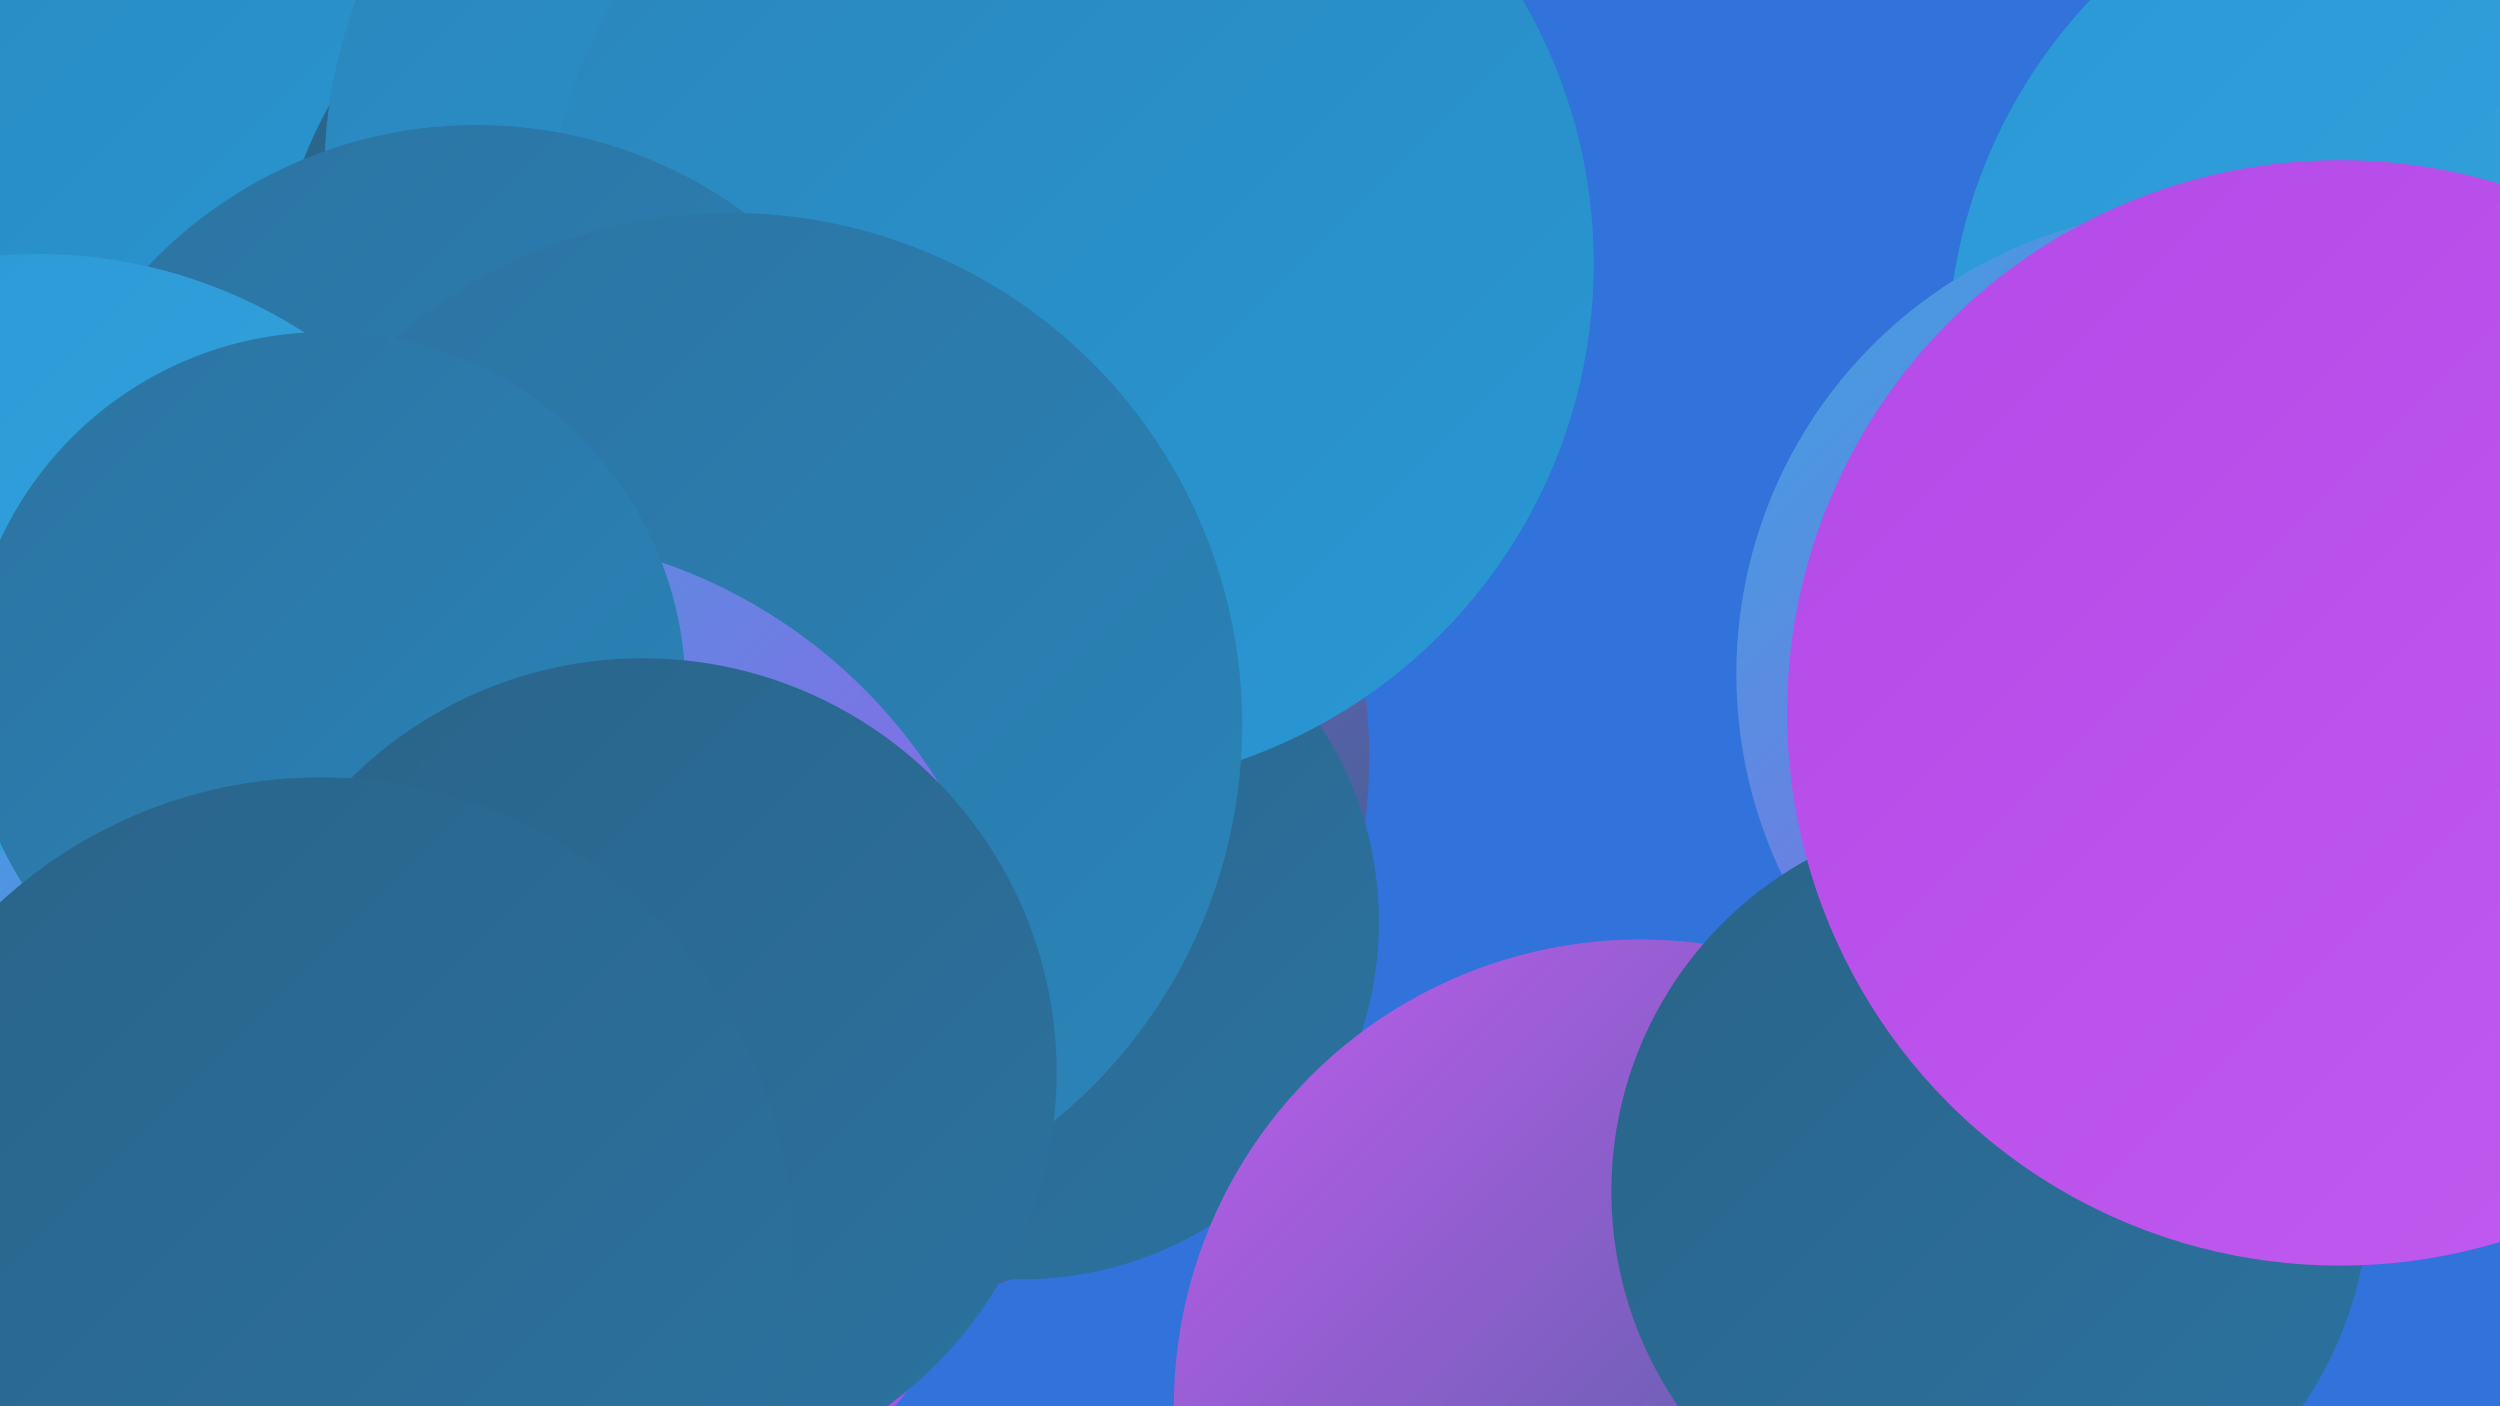 <?xml version="1.0" encoding="UTF-8"?><svg width="1280" height="720" xmlns="http://www.w3.org/2000/svg"><defs><linearGradient id="grad0" x1="0%" y1="0%" x2="100%" y2="100%"><stop offset="0%" style="stop-color:#2a6388;stop-opacity:1" /><stop offset="100%" style="stop-color:#2b73a1;stop-opacity:1" /></linearGradient><linearGradient id="grad1" x1="0%" y1="0%" x2="100%" y2="100%"><stop offset="0%" style="stop-color:#2b73a1;stop-opacity:1" /><stop offset="100%" style="stop-color:#2a85ba;stop-opacity:1" /></linearGradient><linearGradient id="grad2" x1="0%" y1="0%" x2="100%" y2="100%"><stop offset="0%" style="stop-color:#2a85ba;stop-opacity:1" /><stop offset="100%" style="stop-color:#2998d5;stop-opacity:1" /></linearGradient><linearGradient id="grad3" x1="0%" y1="0%" x2="100%" y2="100%"><stop offset="0%" style="stop-color:#2998d5;stop-opacity:1" /><stop offset="100%" style="stop-color:#38a6df;stop-opacity:1" /></linearGradient><linearGradient id="grad4" x1="0%" y1="0%" x2="100%" y2="100%"><stop offset="0%" style="stop-color:#38a6df;stop-opacity:1" /><stop offset="100%" style="stop-color:#b449e8;stop-opacity:1" /></linearGradient><linearGradient id="grad5" x1="0%" y1="0%" x2="100%" y2="100%"><stop offset="0%" style="stop-color:#b449e8;stop-opacity:1" /><stop offset="100%" style="stop-color:#c15cef;stop-opacity:1" /></linearGradient><linearGradient id="grad6" x1="0%" y1="0%" x2="100%" y2="100%"><stop offset="0%" style="stop-color:#c15cef;stop-opacity:1" /><stop offset="100%" style="stop-color:#2a6388;stop-opacity:1" /></linearGradient></defs><rect width="1280" height="720" fill="#3172db" /><circle cx="1265" cy="184" r="268" fill="url(#grad3)" /><circle cx="276" cy="465" r="234" fill="url(#grad5)" /><circle cx="415" cy="388" r="286" fill="url(#grad6)" /><circle cx="301" cy="183" r="246" fill="url(#grad1)" /><circle cx="34" cy="35" r="288" fill="url(#grad2)" /><circle cx="374" cy="168" r="235" fill="url(#grad0)" /><circle cx="423" cy="90" r="257" fill="url(#grad2)" /><circle cx="523" cy="472" r="183" fill="url(#grad0)" /><circle cx="547" cy="135" r="269" fill="url(#grad2)" /><circle cx="244" cy="296" r="232" fill="url(#grad1)" /><circle cx="1127" cy="345" r="238" fill="url(#grad4)" /><circle cx="840" cy="720" r="239" fill="url(#grad6)" /><circle cx="374" cy="371" r="262" fill="url(#grad1)" /><circle cx="19" cy="383" r="253" fill="url(#grad3)" /><circle cx="250" cy="545" r="272" fill="url(#grad4)" /><circle cx="1019" cy="610" r="194" fill="url(#grad0)" /><circle cx="167" cy="354" r="184" fill="url(#grad1)" /><circle cx="1198" cy="365" r="283" fill="url(#grad5)" /><circle cx="329" cy="549" r="212" fill="url(#grad0)" /><circle cx="164" cy="640" r="242" fill="url(#grad0)" /></svg>